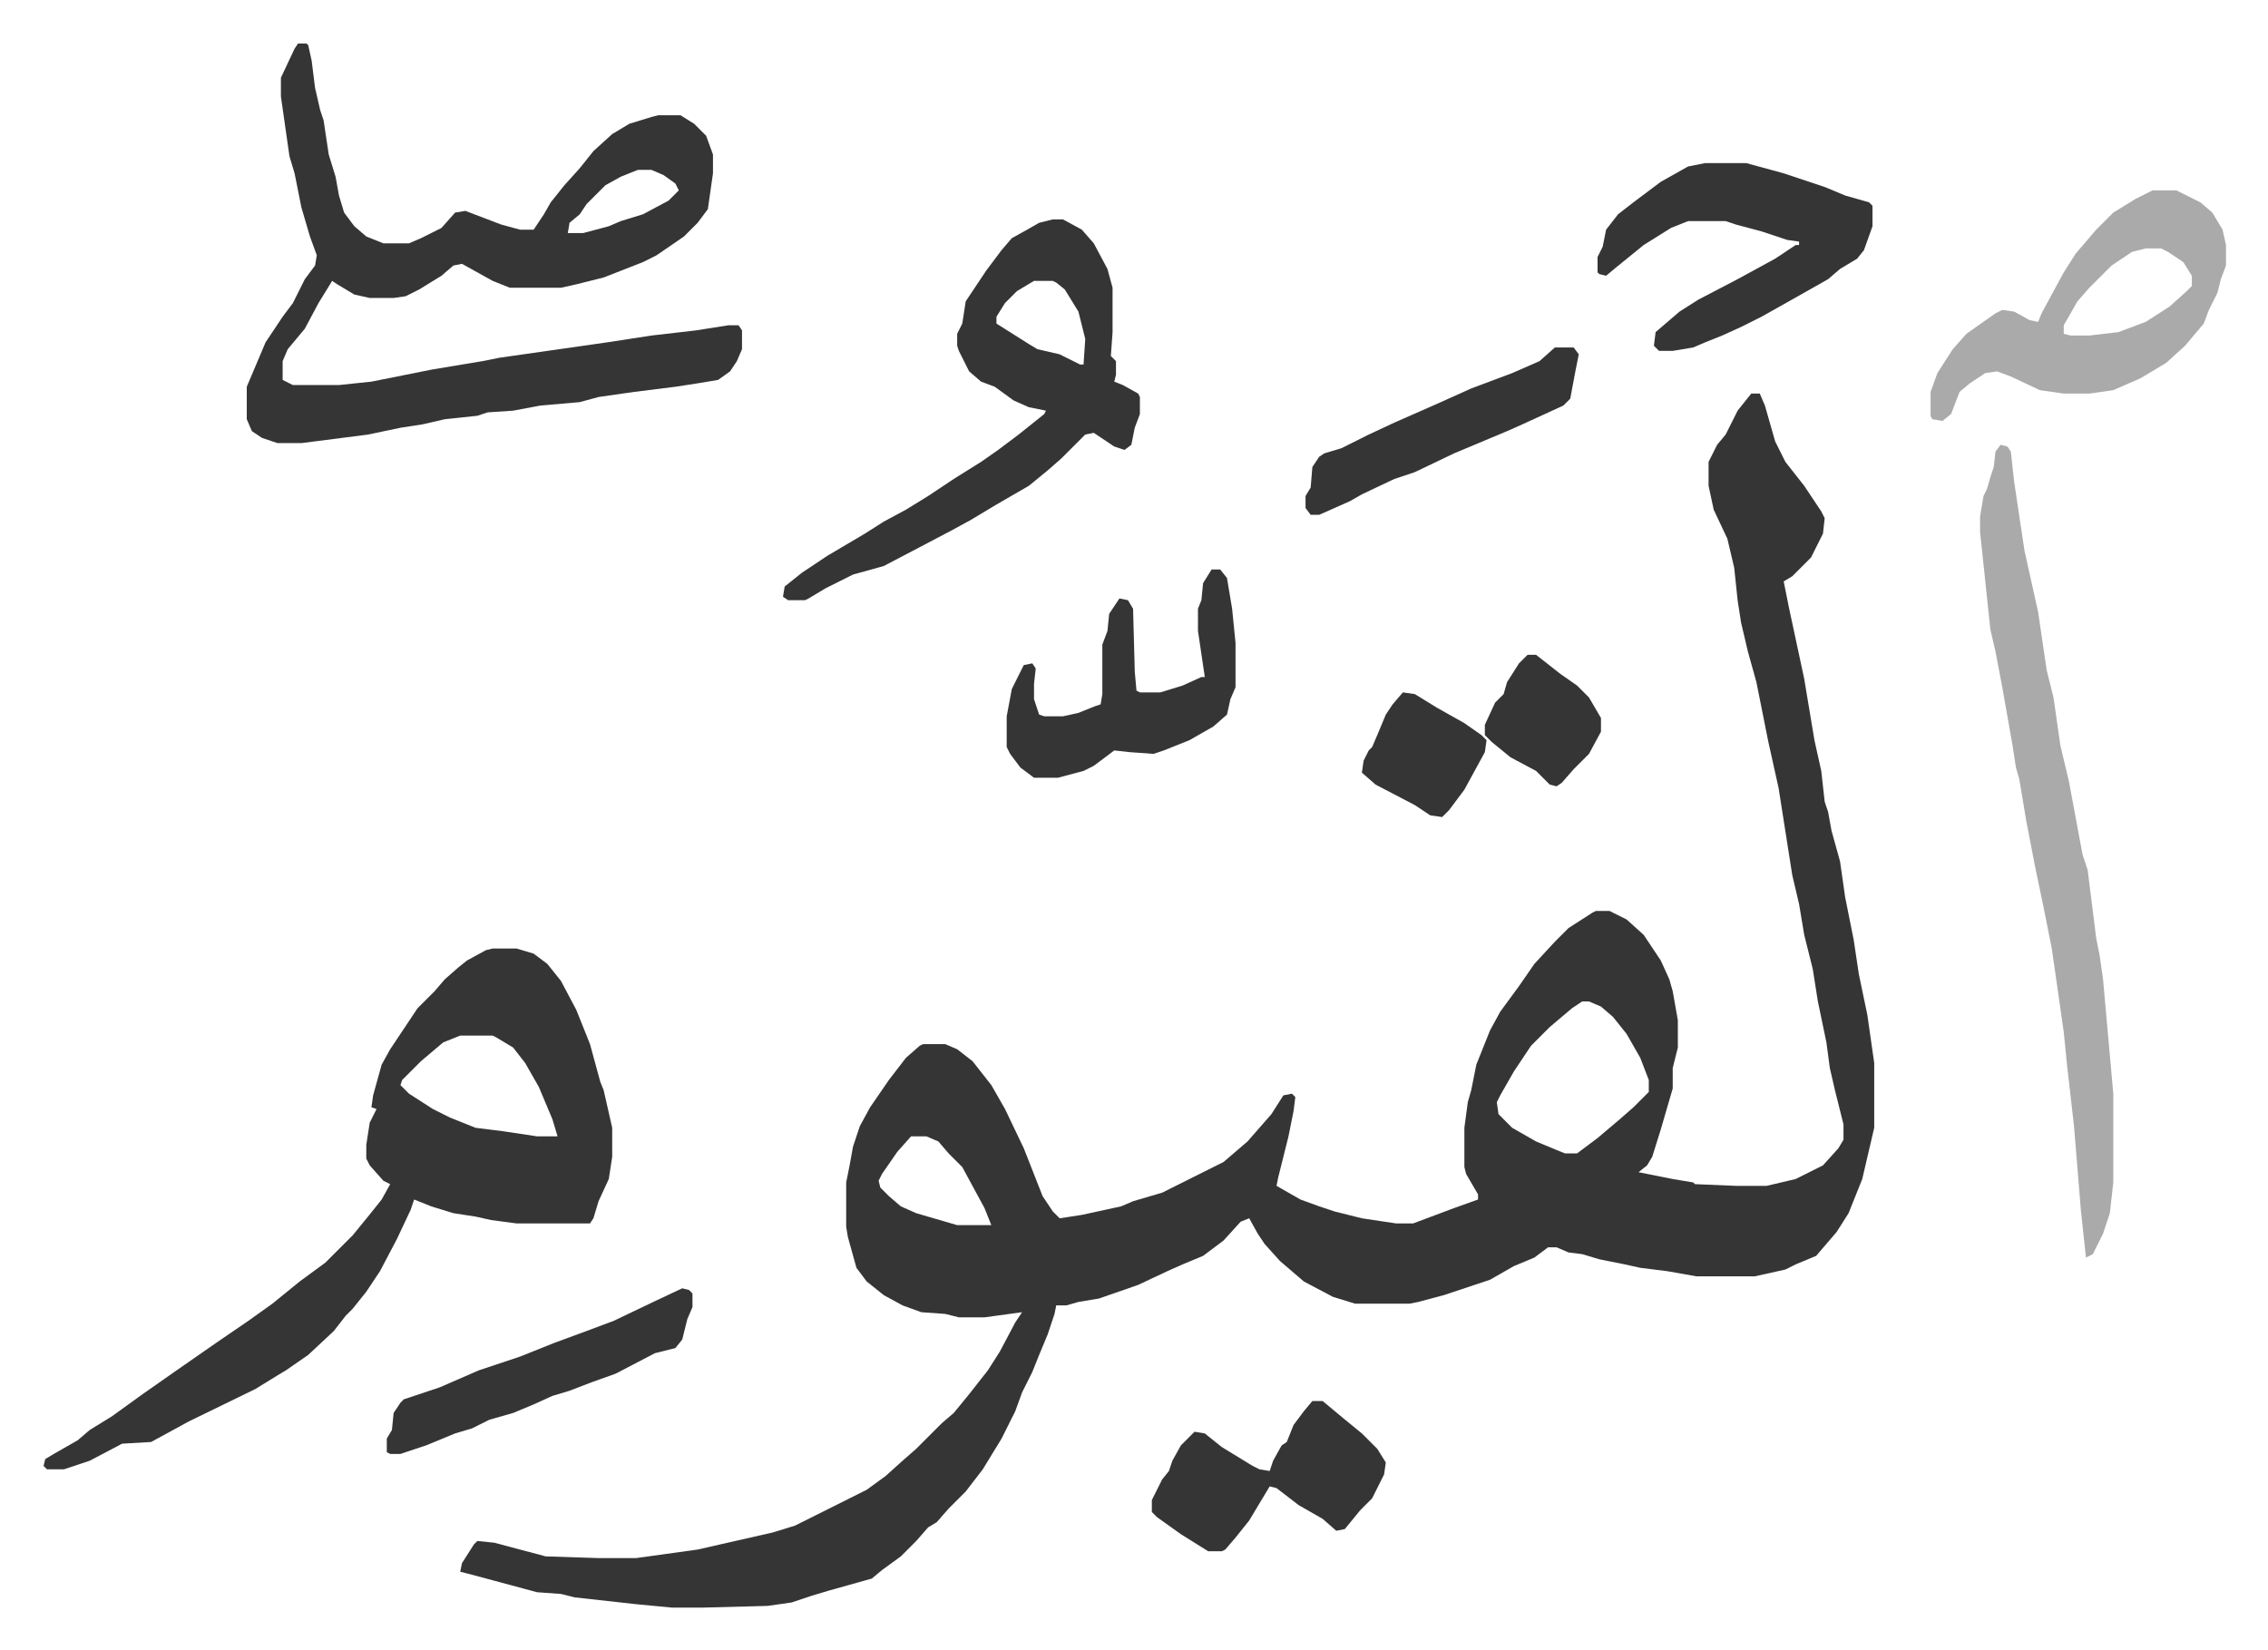 <svg xmlns="http://www.w3.org/2000/svg" viewBox="-25.5 211.5 1328.1 966.1">
    <path fill="#353535" id="rule_normal" d="M1000 442h5l3 7 6 21 6 12 11 14 10 15 2 4-1 9-7 14-11 11-5 3 3 15 6 28 3 14 6 36 4 18 2 18 2 6 2 11 5 18 3 21 5 25 3 20 5 24 4 28v38l-7 30-8 20-7 11-12 14-12 5-6 3-18 4h-34l-17-3-16-2-9-2-15-3-10-3-8-1-7-3h-5l-8 6-12 5-14 8-27 9-15 4-5 1h-32l-13-4-17-9-14-12-9-10-4-6-5-9-5 2-10 11-12 9-12 5-9 4-17 8-23 8-12 2-7 2h-6l-1 5-4 12-5 12-4 10-6 12-4 11-8 16-11 18-10 13-10 10-7 8-5 3-7 8-9 9-11 8-6 5-25 7-10 3-12 4-14 2-38 1h-18l-21-2-36-4-8-2-14-1-26-7-15-4-4-1 1-5 7-11 2-2 10 1 30 8 31 1h22l36-5 44-10 13-4 16-8 16-8 10-5 11-8 10-9 8-7 10-10 5-5 7-6 9-11 11-14 7-11 9-17 4-6-22 3h-15l-8-2-14-1-11-4-11-6-10-8-6-8-5-18-1-6v-26l2-10 2-11 4-12 6-11 11-16 10-13 8-7 2-1h13l7 3 9 7 11 14 8 14 11 23 11 28 6 9 4 4 13-2 23-5 7-3 17-5 16-8 20-10 14-12 7-8 7-8 7-11 5-1 2 2-1 8-3 15-6 24-1 5 14 8 11 4 9 3 16 4 20 3h10l24-9 14-5v-3l-7-12-1-4v-23l2-15 2-7 3-15 8-20 6-11 11-15 9-13 12-13 8-8 14-9 2-1h8l10 5 10 9 10 15 5 11 2 7 3 17v16l-3 12v12l-7 24-5 16-3 5-5 4 20 4 12 2 1 1 24 1h18l17-4 16-8 9-10 3-5v-9l-5-20-3-13-2-15-5-24-3-19-5-20-3-18-4-17-8-51-6-27-7-35-5-18-4-17-2-13-2-19-4-17-8-17-3-14v-14l5-10 5-6 7-14zm-99 356-6 4-13 11-11 11-10 15-8 14-2 4 1 7 8 8 14 8 12 5 5 2h7l12-9 13-11 8-7 9-9v-7l-5-13-8-14-8-10-7-6-7-3zm-393 79-8 9-9 13-2 4 1 4 5 5 7 6 9 4 24 7h20l-4-10-13-24-8-8-6-7-7-3zM149 237h5l1 1 2 9 2 16 3 13 2 6 3 20 4 13 2 11 3 10 6 8 7 6 10 4h15l7-3 12-6 8-9 6-1 21 8 11 3h8l6-9 4-7 8-10 9-10 8-10 11-10 10-6 13-4 4-1h13l8 5 7 7 4 11v11l-3 21-6 8-8 8-16 11-8 4-23 9-16 4-9 2h-30l-10-4-18-10-5 1-7 6-13 8-8 4-7 1h-14l-9-2-10-6-3-2-8 13-8 15-10 12-3 7v11l6 3h27l19-2 35-7 30-5 10-2 63-9 26-4 26-3 19-3h6l2 3v11l-3 7-4 6-7 5-12 2-13 2-24 3-21 3-11 3-23 2-16 3-15 1-6 2-19 2-13 3-13 2-19 4-39 5h-14l-9-3-6-4-3-7v-19l11-26 10-15 6-8 7-14 6-8 1-6-4-11-5-17-4-20-3-10-5-35v-11l8-17zm199 74-10 4-9 5-11 11-4 6-6 5-1 6h9l15-4 7-3 13-4 15-8 6-6-2-4-7-5-7-3zm-85 456h14l10 3 8 6 8 10 9 17 8 20 6 22 2 5 5 22v17l-2 13-6 13-3 10-2 3h-43l-15-2-9-2-13-2-13-4-10-4-2 6-8 17-10 19-8 12-8 10-4 4-7 9-15 14-13 9-5 3-13 8-39 19-22 12-17 1-19 10-15 5H2l-2-2 1-4 5-3 14-8 7-6 13-8 18-13 20-14 23-16 19-13 14-10 16-13 15-11 16-16 9-11 8-10 5-9-4-2-8-9-2-4v-8l2-13 4-8-3-1 1-7 5-18 5-9 16-24 10-10 6-7 8-7 5-4 11-6zm-19 51-10 4-13 11-11 11-1 3 5 5 14 9 10 5 15 6 16 2 20 3h12l-3-10-8-19-8-14-7-9-10-6-2-1zm347-478h6l11 6 7 8 8 15 3 11v26l-1 14 3 3v8l-1 4 5 2 9 5 1 2v10l-3 8-2 10-4 3-6-2-12-8-5 1-14 14-8 7-11 9-19 11-15 9-11 6-19 10-21 11-18 5-16 8-10 6-2 1h-10l-3-2 1-6 10-8 15-10 22-13 11-7 13-7 13-8 15-10 16-10 10-7 12-9 15-12 1-2-10-2-9-4-11-8-8-3-7-6-6-12-1-3v-7l3-6 2-13 12-18 9-12 6-7 9-5 7-4zm-11 36-10 6-7 7-5 8v4l19 12 5 3 13 3 12 6h2l1-15-4-16-8-13-5-4-2-1z"/>
    <path fill="#aaa" id="rule_hamzat_wasl" d="m1146 472 4 1 2 3 2 18 6 40 8 36 5 34 4 16 4 28 5 21 8 43 3 9 5 40 2 10 2 14 6 67v52l-2 18-4 12-6 12-4 2-3-28-4-49-4-35-2-20-7-49-5-25-5-24-5-26-4-24-2-7-2-13-6-34-4-21-3-13-6-57v-9l2-12 2-4 2-7 2-6 1-9zm89-149h14l14 7 7 6 6 10 2 9v12l-3 8-2 8-5 10-3 8-11 13-11 10-15 9-16 7-14 2h-15l-14-2-17-8-8-3-7 1-9 6-6 5-5 13-5 4-6-1-1-2v-14l4-11 9-14 8-9 17-12 4-2 7 1 9 5 5 1 2-5 13-24 7-11 12-14 10-10 13-8zm-4 34-8 2-12 8-13 13-7 8-8 14v5l4 1h11l17-2 16-6 14-9 10-9 3-3v-6l-5-8-9-6-4-2z"/>
    <path fill="#353535" id="rule_normal" d="M973 307h24l22 6 24 8 12 5 14 4 2 2v12l-5 14-4 5-10 6-7 6-23 13-16 9-12 6-11 5-10 4-7 3-12 2h-8l-3-3 1-8 14-12 11-7 23-12 22-12 12-8h2v-2l-7-1-15-5-15-4-6-2h-22l-10 4-16 10-16 13-6 5-4-1-1-1v-9l3-6 2-10 7-9 9-7 16-12 16-9zM684 545h5l4 5 3 18 2 20v26l-3 7-2 9-8 7-14 8-15 6-6 2-14-1-9-1-12 9-6 3-15 4h-14l-8-6-6-8-2-4v-18l3-16 7-14 5-1 2 3-1 9v9l3 9 3 1h11l9-2 10-4 3-1 1-6v-29l3-8 1-10 6-9 5 1 3 5 1 37 1 11 2 1h12l13-4 11-5h2l-4-27v-13l2-5 1-10zm59 487h6l12 10 11 9 9 9 5 8-1 7-7 14-7 7-9 11-5 1-8-7-14-8-13-10-4-1-12 20-8 10-6 7-2 1h-8l-16-10-14-10-3-3v-7l6-12 4-5 2-6 5-9 8-8 6 1 10 8 18 11 4 2 6 1 2-6 5-9 3-2 4-10 6-8zm-369-66 4 1 2 2v8l-3 7-3 12-4 5-12 3-23 12-14 5-13 5-10 3-11 5-12 5-14 4-10 5-10 3-17 7-15 5h-6l-2-1v-8l3-5 1-10 4-6 2-2 21-7 23-10 24-8 20-8 19-7 16-6 23-11zm511-551h11l3 4-2 10-3 16-4 4-24 11-9 4-31 13-23 11-12 4-19 9-7 4-18 8h-5l-3-4v-7l3-5 1-12 4-6 3-2 10-3 16-8 15-7 25-11 20-9 24-9 16-7zm-89 202 7 1 13 8 16 9 10 7 3 3-1 7-12 22-9 12-4 4-7-1-9-6-23-12-8-7 1-7 3-6 2-2 3-7 5-12 4-6zm73-22h5l14 11 10 7 7 7 7 12v8l-7 13-9 9-7 8-3 2-4-1-8-8-15-8-11-9-4-4v-6l6-13 5-5 2-7 7-11z"/>
</svg>
